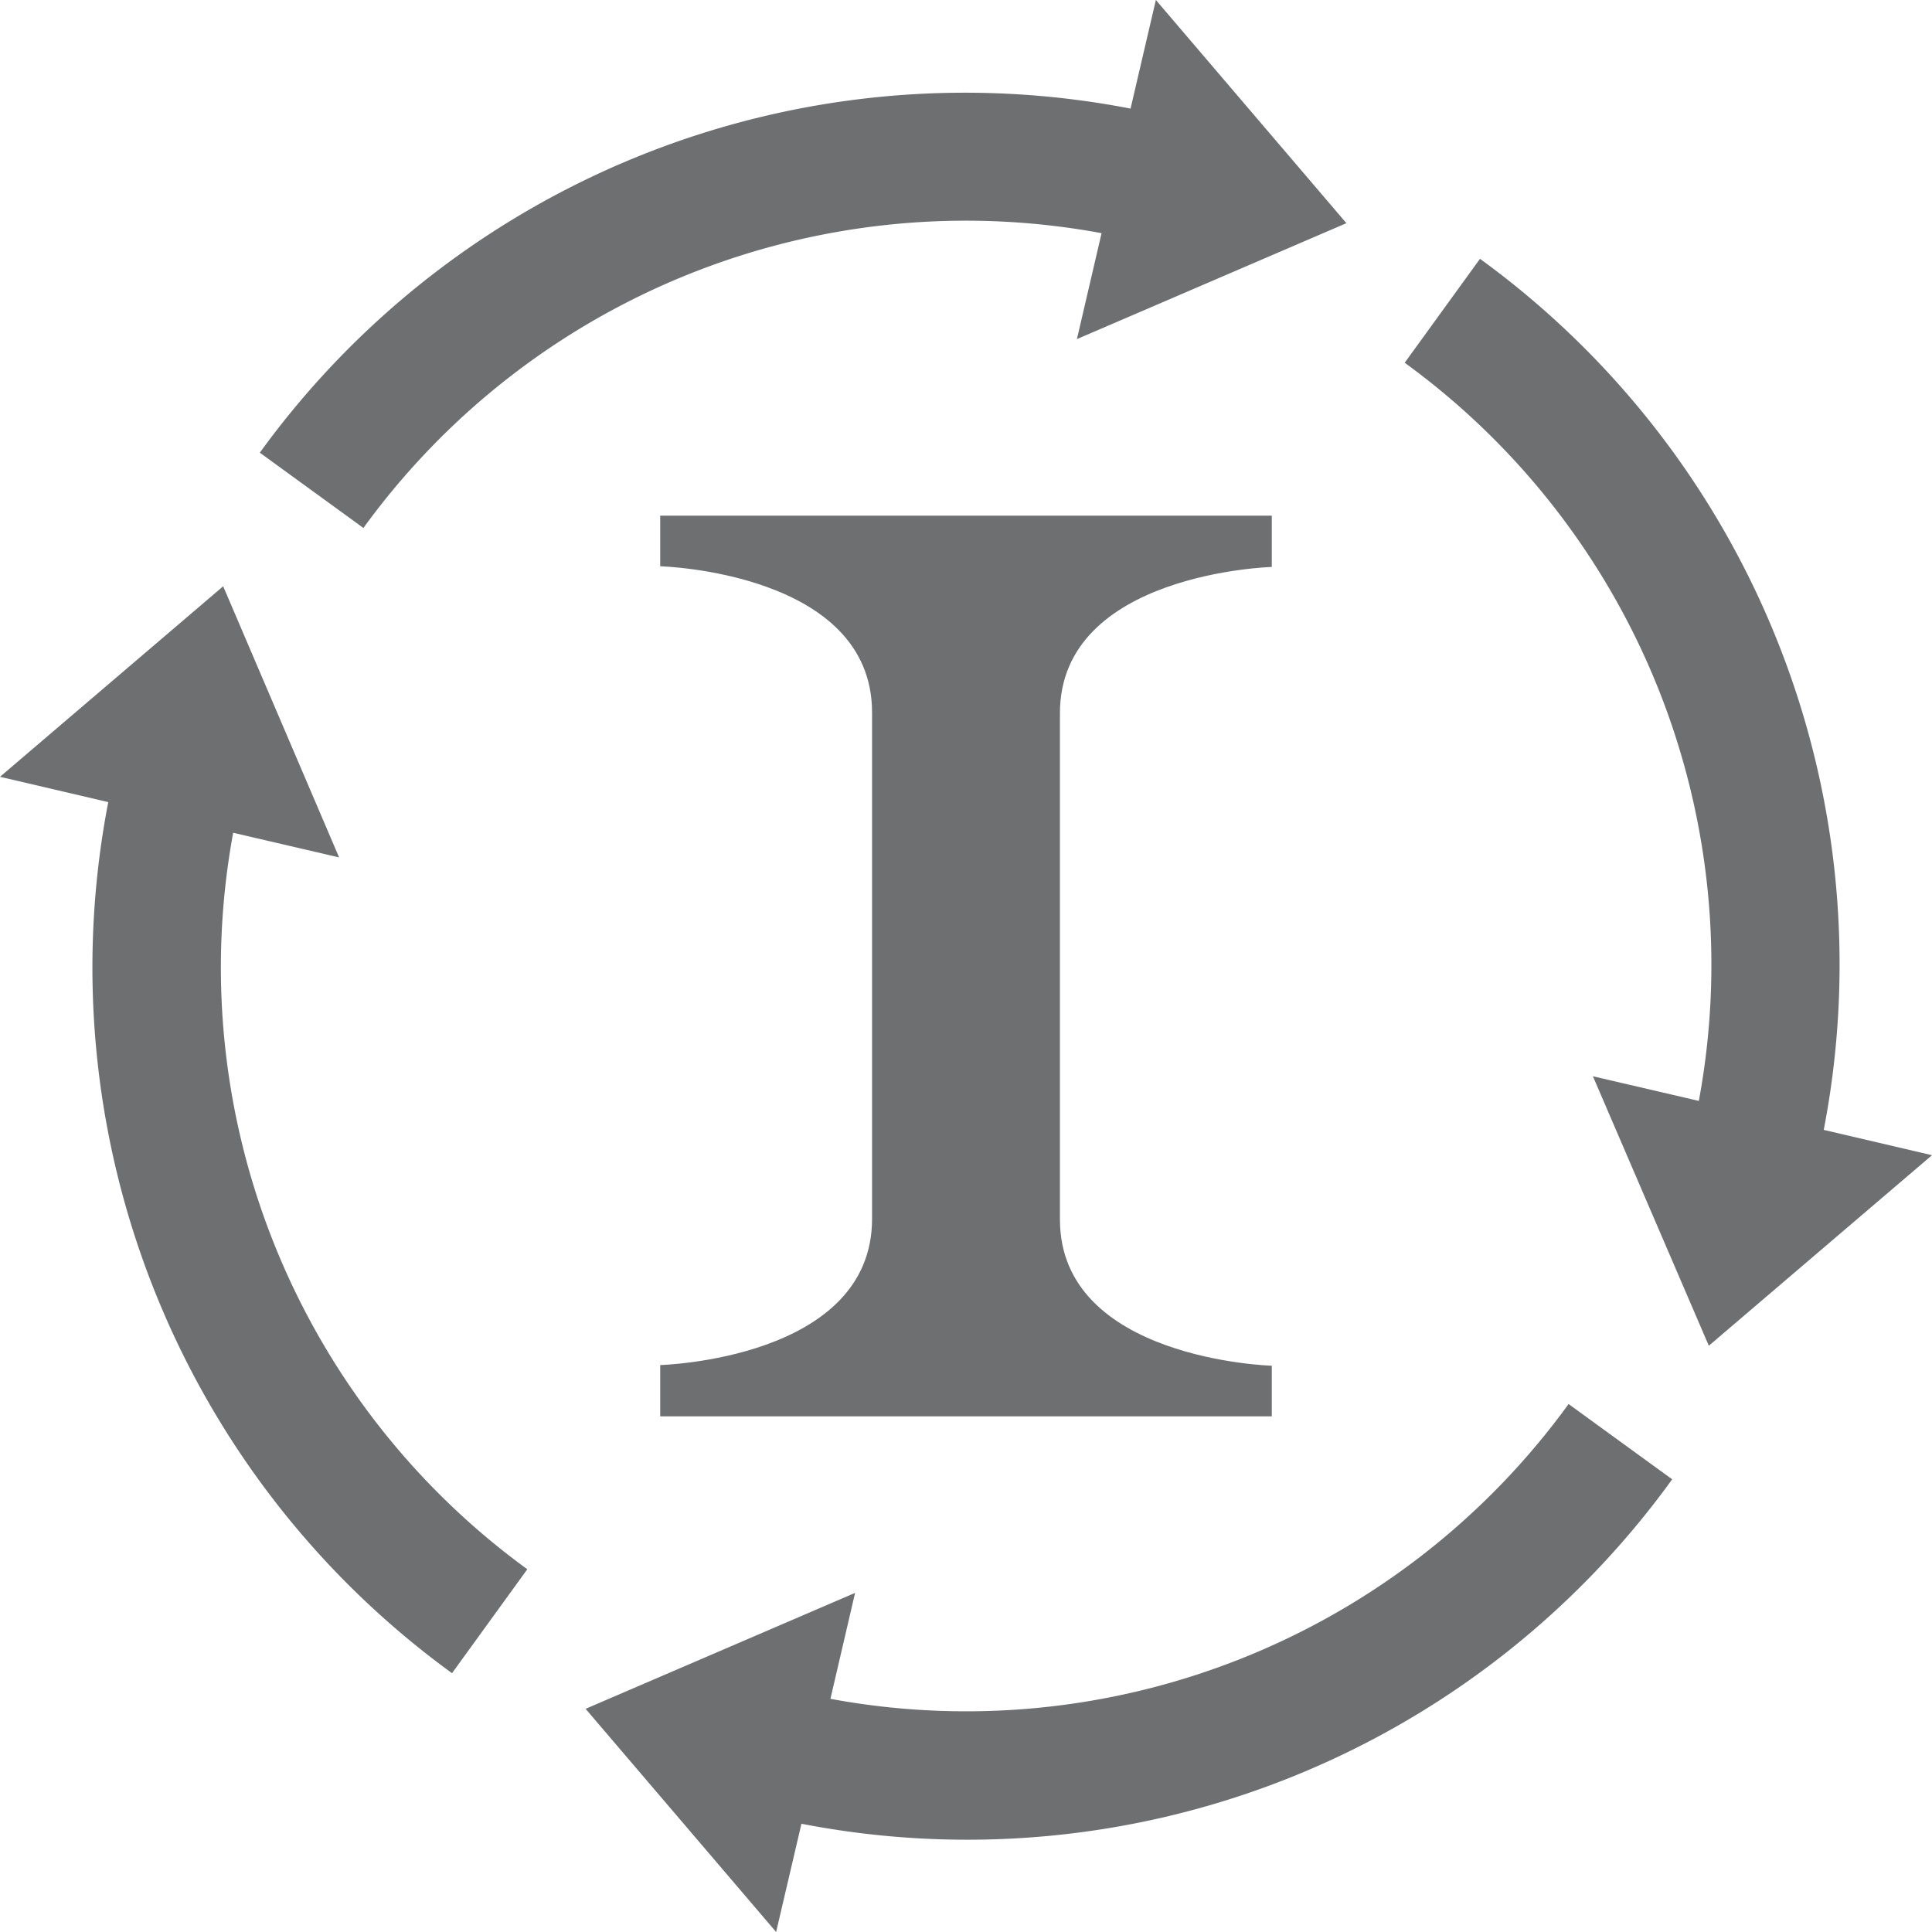 ﻿<svg id="Layer_1" data-name="Layer 1" xmlns="http://www.w3.org/2000/svg" viewBox="0 0 58 58"><defs><style>.cls-1{fill:#6e6f71;}</style></defs><path class="cls-1" d="M31.82,21.41c0-4.21,6.36-4.39,6.36-4.39V15.48H19.82V17s6.36.17,6.36,4.39V36.59c0,4.22-6.36,4.39-6.36,4.39v1.54H38.18V41s-6.36-.18-6.36-4.39V21.41Z"/><path class="cls-1" d="M34.7,0l-.76,3.26A26.14,26.14,0,0,0,7.8,13.59l3.11,2.26A22.34,22.34,0,0,1,33.07,7l-.74,3.18L40.42,6.7Z"/><path class="cls-1" d="M44.43,7.77l-2.26,3.12A22.34,22.34,0,0,1,51,33.05l-3.18-.74L51.3,40.4,58,34.68l-3.25-.76A26.18,26.18,0,0,0,44.43,7.77Z"/><path class="cls-1" d="M24.93,51l.74-3.18L17.58,51.3,23.3,58l.76-3.25A26.1,26.1,0,0,0,50.2,44.41l-3.11-2.26A22.34,22.34,0,0,1,24.93,51Z"/><path class="cls-1" d="M7,25l3.18.74L6.7,17.6,0,23.32l3.25.76A26.18,26.18,0,0,0,13.57,50.23l2.26-3.12A22.34,22.34,0,0,1,7,25Z"/></svg>